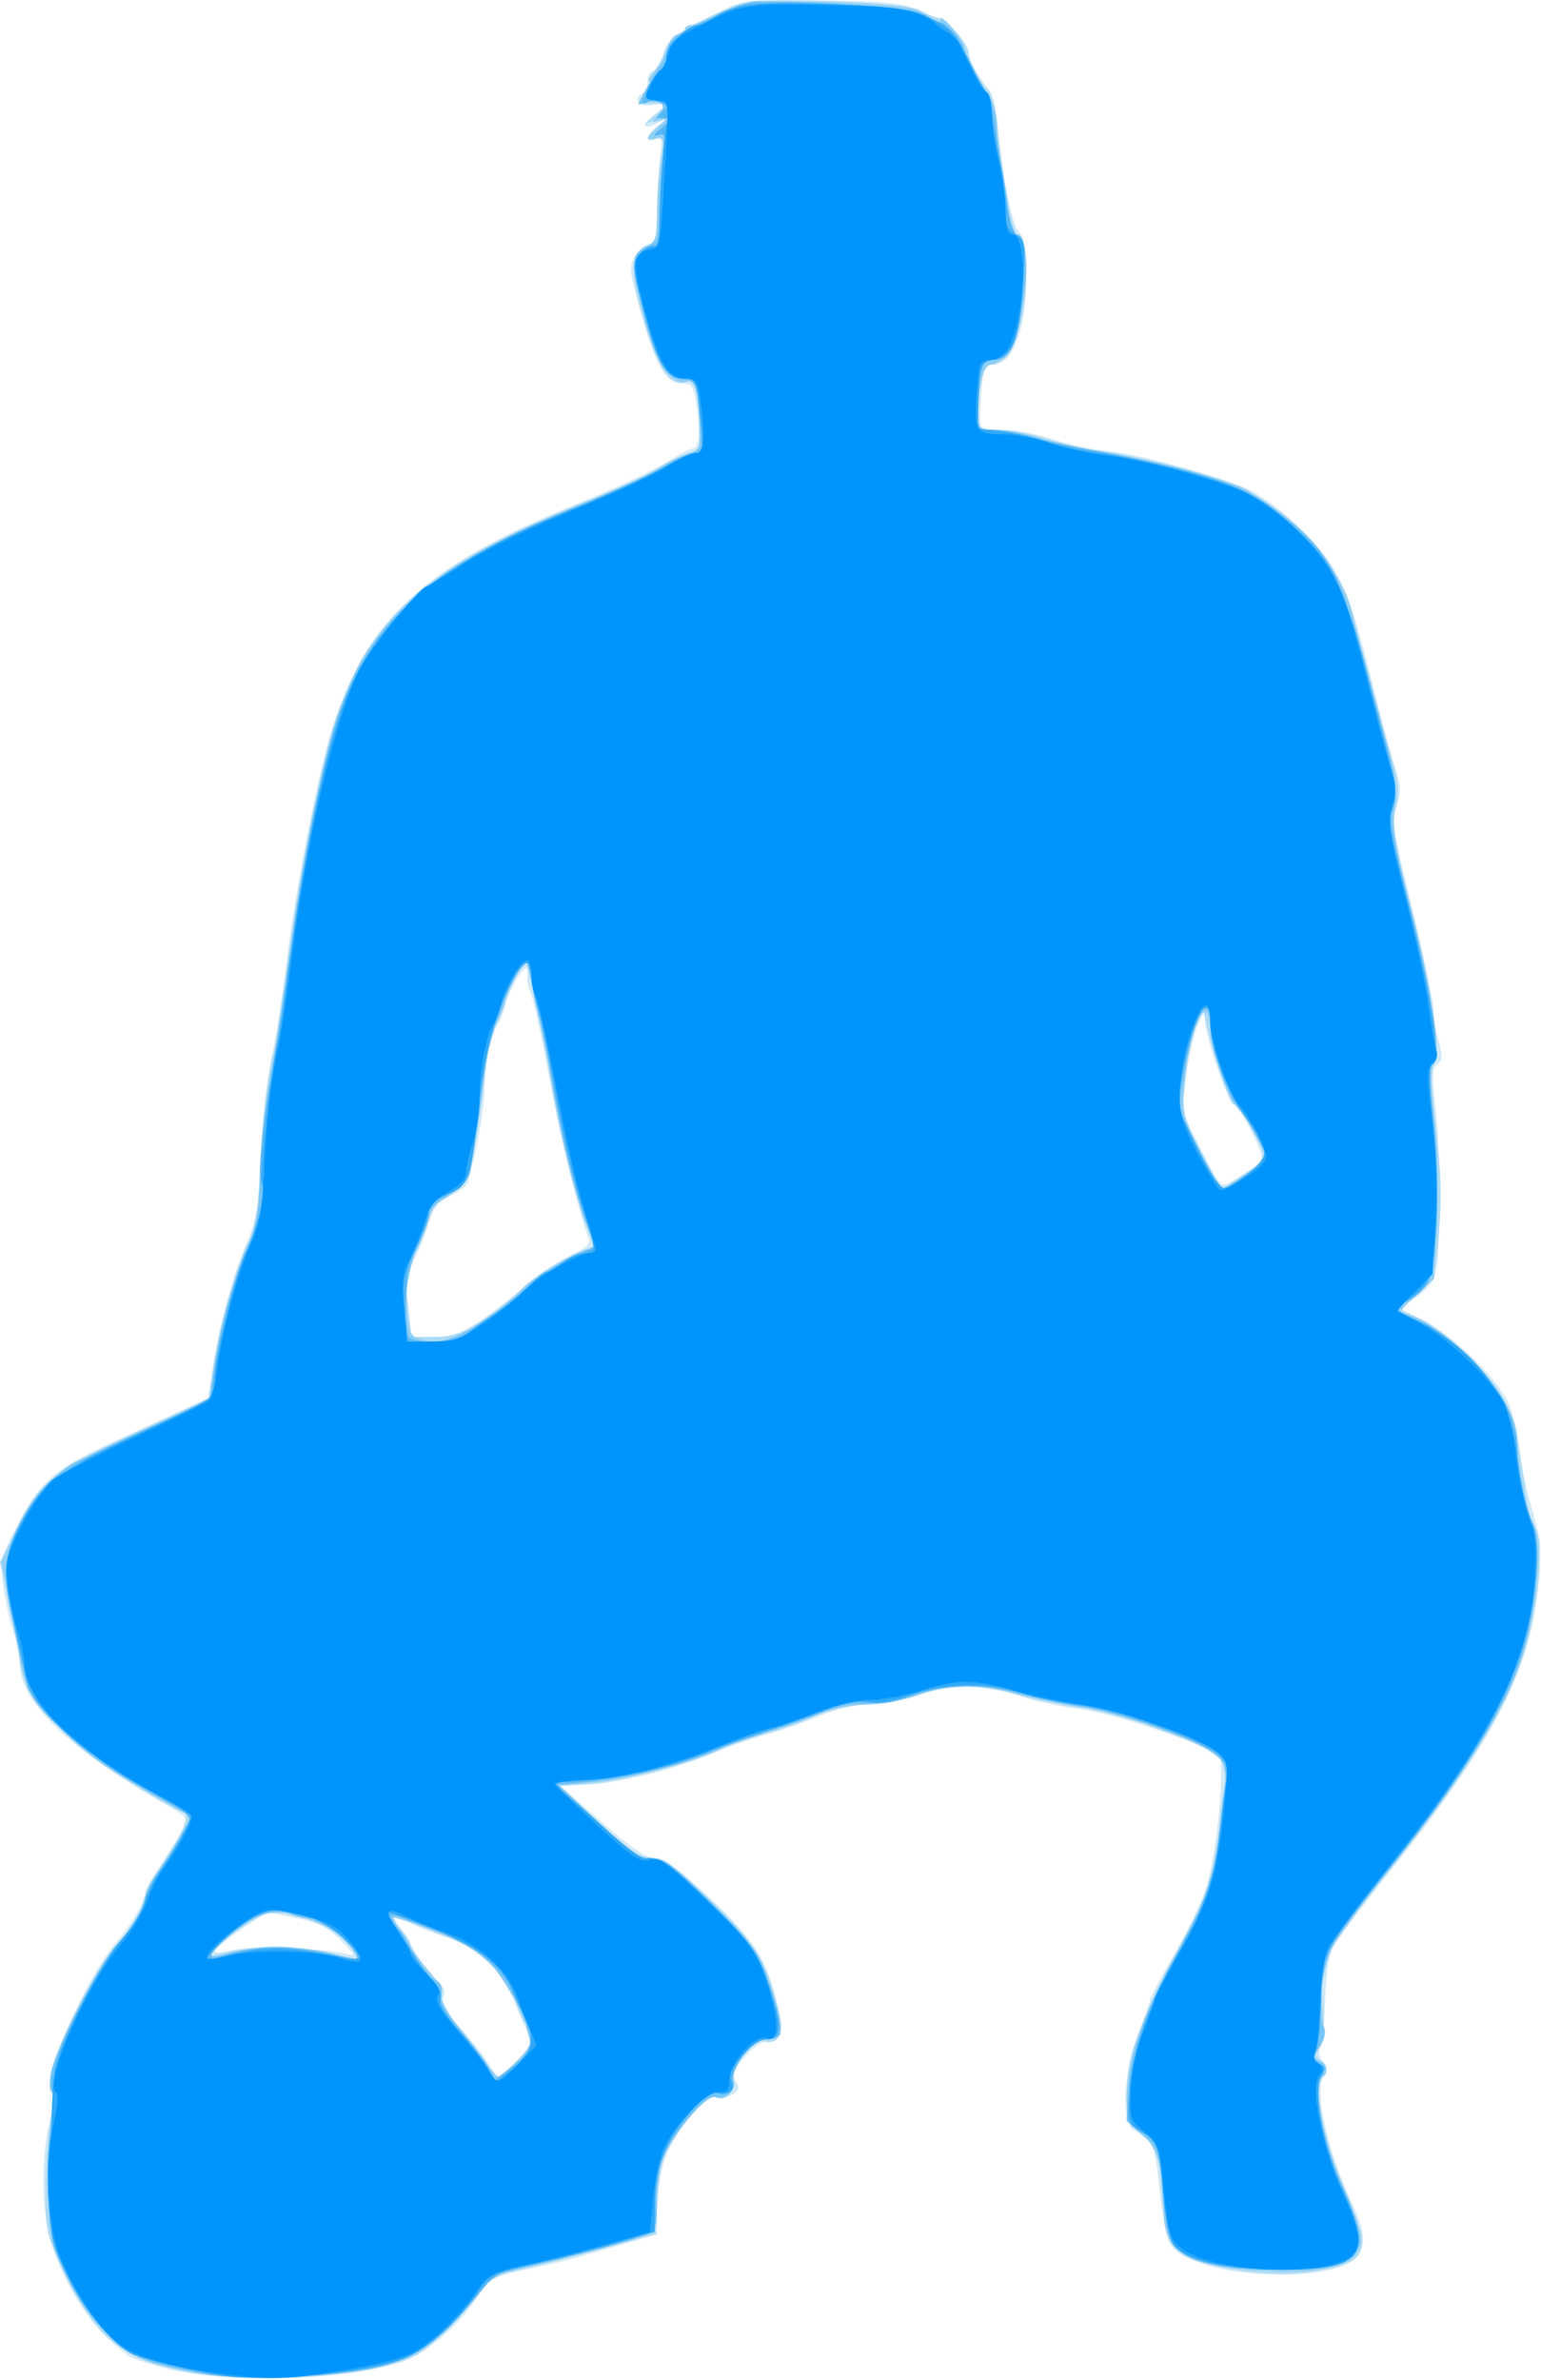 <?xml version="1.0" encoding="UTF-8" standalone="no"?>
<!-- Created with Inkscape (http://www.inkscape.org/) -->

<svg
   xmlns:dc="http://purl.org/dc/elements/1.1/"
   xmlns:cc="http://creativecommons.org/ns#"
   xmlns:rdf="http://www.w3.org/1999/02/22-rdf-syntax-ns#"
   xmlns:svg="http://www.w3.org/2000/svg"
   xmlns="http://www.w3.org/2000/svg"
   xmlns:sodipodi="http://sodipodi.sourceforge.net/DTD/sodipodi-0.dtd"
   xmlns:inkscape="http://www.inkscape.org/namespaces/inkscape"
   id="svg3406"
   version="1.1"
   inkscape:version="0.91 r13725"
   width="284.96"
   height="440"
   viewBox="0 0 284.96 440"
   sodipodi:docname="silhouette-football-26.svg">
  <title
     id="title3340">Silhouette Football 26</title>
  <defs
     id="defs3410" />
  <sodipodi:namedview
     pagecolor="#ffffff"
     bordercolor="#666666"
     borderopacity="1"
     objecttolerance="10"
     gridtolerance="10"
     guidetolerance="10"
     inkscape:pageopacity="0"
     inkscape:pageshadow="2"
     inkscape:window-width="1235"
     inkscape:window-height="756"
     id="namedview3408"
     showgrid="false"
     fit-margin-top="0"
     fit-margin-left="0"
     fit-margin-right="0"
     fit-margin-bottom="0"
     inkscape:zoom="0.8828125"
     inkscape:cx="-49.256051"
     inkscape:cy="233.90169"
     inkscape:window-x="0"
     inkscape:window-y="0"
     inkscape:window-maximized="1"
     inkscape:current-layer="svg3406" />
  <g
     id="g3416"
     transform="matrix(0.688,0,0,0.688,0.215,-0.519)">
    <path
       style="fill:#cfe9f7"
       d="m 45.93,637.533 c -5.332,-1.232 -10.676,-2.98 -11.875,-3.884 -9.684,-7.304 -17.125,-18.405 -20.822,-31.064 -2.42,-8.288 -2.527,-21.982 -0.247,-31.672 0.978,-4.157 1.218,-7.507 0.567,-7.91 -3.503,-2.165 9.17,-31.128 18.031,-41.205 2.59,-2.946 5.473,-7.522 6.408,-10.17 0.934,-2.648 4.018,-8.404 6.854,-12.79 C 47.68,494.451 50,490.411 50,489.859 50,489.307 47.328,487.348 44.062,485.507 18.866,471.297 5,458.006 5,448.068 5,445.866 4.205,441.812 3.234,439.059 2.262,436.305 1.067,430.842 0.576,426.919 -0.255,420.268 0.008,419.147 4.454,410.39 10.248,398.973 14.497,395.29 30,388.239 c 6.531,-2.97 15.033,-6.889 18.892,-8.708 l 7.017,-3.308 0.823,-6.999 c 1.14,-9.697 5.493,-26.008 9.135,-34.224 2.333,-5.263 3.165,-9.659 3.55,-18.75 0.616,-14.544 1.568,-23.146 3.737,-33.75 0.914,-4.469 2.578,-15.438 3.699,-24.375 2.458,-19.614 8.571,-50.722 12.157,-61.875 9.353,-29.085 25.167,-43.603 65.297,-59.944 10.274,-4.184 21.292,-9.283 24.484,-11.332 3.192,-2.048 6.457,-3.724 7.257,-3.724 1.591,0 1.868,-5.45 0.651,-12.812 -0.633,-3.831 -1.299,-4.688 -3.646,-4.688 -4.382,0 -7.115,-4.612 -11.003,-18.566 -3.339,-11.985 -3.43,-12.924 -1.521,-15.837 1.116,-1.703 2.86,-3.097 3.875,-3.097 1.449,0 1.846,-1.846 1.846,-8.576 0,-4.717 0.359,-11.198 0.799,-14.402 0.695,-5.068 0.532,-5.725 -1.25,-5.041 -3.007,1.154 -2.496,-1.348 0.764,-3.74 l 2.812,-2.064 -2.92,1.387 c -4.291,2.039 -4.608,0.636 -0.584,-2.582 l 3.503,-2.801 -4.062,0.567 C 171.333,29.555 169.568,27.437 172.5,25.625 c 0.688,-0.425 1.25,-1.817 1.25,-3.095 0,-1.277 0.664,-2.544 1.476,-2.814 0.812,-0.271 2.105,-2.427 2.872,-4.792 1.19,-3.666 2.856,-5.032 11.312,-9.273 9.437,-4.733 10.461,-4.969 21.19,-4.886 26.874,0.209 32.361,0.669 37.161,3.118 2.606,1.329 4.738,2.065 4.738,1.634 0,-0.43 1.688,1.024 3.75,3.232 2.062,2.208 3.75,4.806 3.75,5.774 0,2.044 2.234,6.277 5.199,9.851 1.152,1.389 2.322,5.556 2.632,9.375 1.121,13.826 3.962,28.126 5.878,29.589 2.79,2.131 2.473,20.707 -0.486,28.455 -1.754,4.593 -2.956,5.965 -5.706,6.515 -3.273,0.655 -3.52,1.162 -4.078,8.381 -0.327,4.226 -0.357,8.106 -0.067,8.622 0.29,0.516 3.023,0.938 6.073,0.938 3.05,0 8.783,1.079 12.739,2.399 3.956,1.319 10.567,2.775 14.692,3.235 10.812,1.206 34.158,7.761 40,11.231 8.454,5.022 17.681,14.02 21.726,21.188 3.695,6.546 5.491,12.172 11.401,35.697 1.468,5.844 3.542,13.365 4.609,16.713 1.576,4.947 1.664,6.938 0.469,10.625 -1.307,4.034 -0.84,7.102 4.213,27.662 3.126,12.719 5.692,24.812 5.702,26.875 0.01,2.062 0.64,5.988 1.399,8.724 1.116,4.019 1.045,5.186 -0.369,6.077 -1.431,0.902 -1.531,2.957 -0.551,11.276 1.372,11.645 1.526,37.025 0.265,43.746 -0.618,3.293 -2.076,5.369 -5.319,7.572 l -4.468,3.036 6.327,3.206 c 7.745,3.925 18.998,14.691 22.472,21.501 1.416,2.775 2.939,8.66 3.385,13.078 0.446,4.418 1.891,11.525 3.212,15.794 2.804,9.064 2.956,16.14 0.626,29.197 -3.36,18.831 -14.058,37.785 -38.694,68.551 -7.381,9.218 -14.265,18.393 -15.297,20.389 -1.166,2.255 -1.974,7.743 -2.133,14.491 -0.141,5.973 -0.72,11.589 -1.286,12.478 -0.6,0.943 -0.364,2.419 0.565,3.539 1.239,1.493 1.266,2.448 0.121,4.281 -2.167,3.47 1.114,18.985 6.571,31.07 4.706,10.423 5.15,12.683 3.204,16.318 -4.878,9.114 -46.048,6.864 -51.087,-2.792 -0.799,-1.531 -1.992,-8.12 -2.651,-14.643 -1.188,-11.764 -1.456,-12.363 -7.01,-15.71 -3.307,-1.992 -2.528,-16.382 1.422,-26.255 1.677,-4.193 3.05,-8.069 3.05,-8.614 0,-0.545 2.812,-5.864 6.25,-11.82 3.437,-5.956 7.316,-13.904 8.619,-17.661 2.959,-8.532 5.544,-33.578 3.695,-35.805 -2.494,-3.005 -26.969,-11.485 -37.187,-12.884 -5.591,-0.766 -12.548,-2.237 -15.46,-3.271 -9.293,-3.299 -19.38,-3.516 -27.676,-0.595 -4.061,1.429 -10.125,2.599 -13.475,2.599 -3.581,0 -9.038,1.226 -13.242,2.976 -3.932,1.637 -10.525,3.941 -14.65,5.121 -4.125,1.18 -10.67,3.477 -14.544,5.104 -10.253,4.308 -24.333,7.823 -33.159,8.277 -4.236,0.218 -7.611,0.444 -7.5,0.502 0.111,0.058 5.095,4.417 11.076,9.688 7.81,6.882 11.823,9.582 14.242,9.582 2.507,0 6.12,2.616 14.127,10.227 12.596,11.974 15.433,16.211 18.405,27.487 1.854,7.035 1.934,8.656 0.513,10.369 -0.927,1.117 -2.407,1.754 -3.289,1.415 -0.882,-0.338 -3.329,1.35 -5.438,3.751 -3.094,3.524 -3.587,4.828 -2.555,6.756 1.014,1.895 0.777,2.658 -1.147,3.687 -1.334,0.714 -3.238,0.986 -4.232,0.605 -2.747,-1.054 -11.857,10.312 -14.019,17.491 -1.021,3.39 -1.856,9.132 -1.856,12.76 l 0,6.595 -9.062,2.63 c -4.984,1.446 -10.75,3.111 -12.812,3.7 -2.062,0.589 -8.052,1.986 -13.309,3.105 -8.997,1.915 -9.763,2.344 -13.028,7.291 -4.088,6.194 -9.378,11.354 -15.806,15.419 -10.117,6.399 -46.811,8.748 -66.302,4.245 z m 92.783,-83.119 4.203,-4.336 -2.395,-5.311 c -1.317,-2.921 -2.442,-5.61 -2.5,-5.976 -0.982,-6.239 -10.23,-15.061 -18.323,-17.479 -2.927,-0.874 -7.547,-2.723 -10.266,-4.107 l -4.944,-2.517 2.128,2.969 c 1.17,1.633 3.2,4.937 4.509,7.344 1.31,2.406 3.825,5.722 5.589,7.369 2.298,2.145 2.897,3.548 2.114,4.947 -0.806,1.44 0.362,3.572 4.441,8.109 3.044,3.385 6.487,7.769 7.652,9.74 1.165,1.972 2.449,3.585 2.853,3.585 0.404,0 2.626,-1.951 4.938,-4.336 z M 78.125,524.144 c 6.188,0.381 12.656,1.081 14.375,1.555 2.923,0.806 2.843,0.575 -1.25,-3.587 -3.44,-3.498 -6.034,-4.785 -12.14,-6.021 l -7.765,-1.572 -6.922,4.768 C 60.615,521.909 57.5,524.503 57.5,525.051 c 0,0.548 2.109,0.413 4.688,-0.302 2.632,-0.729 9.62,-0.995 15.938,-0.605 z m 50.799,-168.637 c 3.672,-2.471 8.946,-6.585 11.721,-9.143 2.775,-2.558 7.963,-6.021 11.529,-7.695 4.579,-2.15 6.282,-3.595 5.798,-4.919 -3.123,-8.542 -7.517,-26.342 -10.504,-42.548 -1.969,-10.683 -4.167,-20.968 -4.884,-22.856 -0.718,-1.888 -1.245,-3.835 -1.171,-4.327 0.073,-0.492 0.065,-1.738 -0.019,-2.769 -0.198,-2.437 -4.83,5.139 -5.913,9.672 -0.454,1.899 -1.255,4.015 -1.78,4.703 -1.767,2.311 -3.791,11.805 -3.795,17.802 -0.004,4.837 -2.009,16.236 -4.401,25.012 -0.234,0.86 -2.345,2.479 -4.69,3.598 -3.235,1.543 -4.635,3.276 -5.803,7.186 -0.847,2.834 -2.64,7.316 -3.987,9.96 -2.024,3.977 -2.299,6.191 -1.59,12.812 l 0.857,8.005 5.979,0 c 4.791,0 7.305,-0.892 12.654,-4.492 z M 335.938,314.89 c 1.547,-0.958 2.812,-2.515 2.812,-3.459 0,-2.188 -6.353,-13.931 -7.537,-13.931 -1.305,0 -7.446,-17.918 -7.565,-22.072 l -0.102,-3.553 -1.928,4.375 c -1.06,2.406 -2.477,8.606 -3.148,13.778 l -1.221,9.403 5.278,10.328 c 5.049,9.88 5.394,10.253 7.938,8.601 1.463,-0.95 3.925,-2.511 5.472,-3.469 z"
       id="path3430"
       inkscape:connector-curvature="0" />
    <path
       style="fill:#abdaf6"
       d="m 46.994,637.392 c -16.269,-3.996 -21.818,-8.909 -30.428,-26.942 -4.537,-9.503 -4.687,-10.254 -4.579,-22.949 0.062,-7.219 0.748,-15.338 1.525,-18.042 0.972,-3.383 1.012,-5.4 0.126,-6.467 -0.886,-1.067 -0.837,-3.219 0.156,-6.906 2.144,-7.962 11.908,-26.717 16.684,-32.045 C 34.98,519.017 38.75,512.447 38.75,509.625 c 0,-0.962 1.707,-4.106 3.794,-6.987 5.431,-7.497 8.431,-14.173 6.64,-14.778 C 43.549,485.956 24.239,472.965 17.109,466.281 7.961,457.706 6.458,455.233 4.932,446.25 4.407,443.156 3.012,436.078 1.832,430.52 l -2.145,-10.105 4.219,-8.597 C 10.112,399.171 14.206,395.847 36.25,385.56 l 19.375,-9.042 1.004,-6.072 c 2.18,-13.182 6.383,-28.874 9.297,-34.704 2.484,-4.971 3.16,-8.523 3.568,-18.75 0.489,-12.247 2.658,-31.667 3.731,-33.404 0.291,-0.471 1.976,-11.456 3.744,-24.41 3.532,-25.878 9.097,-53.75 13.11,-65.663 9.28,-27.548 25.283,-41.421 66.796,-57.906 8.25,-3.276 16.623,-7.096 18.606,-8.488 1.983,-1.392 5.616,-3.223 8.072,-4.067 4.366,-1.501 4.459,-1.671 4.163,-7.607 -0.471,-9.451 -1.413,-12.889 -3.328,-12.154 -4.745,1.821 -8.21,-3.677 -12.721,-20.187 -2.714,-9.931 -2.212,-14.424 1.81,-16.214 2.439,-1.086 2.781,-2.21 2.846,-9.375 0.041,-4.478 0.521,-10.857 1.067,-14.176 0.906,-5.509 0.79,-5.982 -1.325,-5.43 -3.069,0.803 -2.923,-0.105 0.496,-3.088 l 2.812,-2.454 -3.125,0.769 -3.125,0.769 3.125,-2.551 c 3.181,-2.596 2.455,-3.226 -3.032,-2.634 -2.306,0.249 -2.318,0.124 -0.284,-2.981 1.168,-1.782 1.742,-3.241 1.276,-3.241 -0.466,0 0.01,-0.984 1.058,-2.188 1.048,-1.203 2.433,-3.83 3.077,-5.838 1.106,-3.447 4.911,-5.945 18.613,-12.219 5.43,-2.487 45.632,-1.237 50.542,1.571 1.719,0.983 3.753,1.798 4.521,1.812 1.725,0.03 7.979,7.314 7.979,9.292 0,2.019 3.822,9.267 5.433,10.304 0.734,0.472 1.703,4.129 2.153,8.125 2.062,18.316 4.307,30.391 5.651,30.391 2.25,0 3.012,9.746 1.541,19.718 -1.416,9.6 -4.559,15.282 -8.455,15.282 -2.349,0 -3.781,5.049 -3.809,13.438 -0.013,3.983 0.096,4.062 5.606,4.062 3.091,0 8.857,1.075 12.812,2.389 3.956,1.314 10.286,2.755 14.067,3.202 10.663,1.261 32.491,6.972 38.961,10.193 9.831,4.895 20.105,14.361 24.392,22.475 2.141,4.051 5.977,15.241 8.524,24.866 2.548,9.625 5.672,21.108 6.942,25.518 1.866,6.476 2.057,9 0.991,13.125 -1.155,4.47 -0.679,7.6 3.819,25.107 5.821,22.66 8.572,41.097 6.504,43.589 -0.928,1.118 -0.769,6.273 0.538,17.441 1.368,11.687 1.563,19.039 0.742,27.97 -1.085,11.807 -1.231,12.223 -5.738,16.353 -2.544,2.331 -4.439,4.374 -4.212,4.539 0.227,0.165 2.351,1.074 4.72,2.02 6.641,2.65 20.39,16.327 23.433,23.31 1.445,3.315 3.266,10.527 4.048,16.027 0.782,5.5 1.554,10.844 1.715,11.875 0.161,1.031 1.059,3.239 1.994,4.907 1.26,2.247 1.484,5.644 0.866,13.125 -2.034,24.607 -11.305,42.908 -39.935,78.834 -8.214,10.308 -15.758,20.711 -16.764,23.119 -1.269,3.037 -1.651,7.158 -1.246,13.462 0.393,6.116 0.074,9.781 -0.974,11.214 -1.276,1.745 -1.192,2.396 0.465,3.608 1.726,1.262 1.785,1.922 0.399,4.511 -2.339,4.37 0.083,16.27 6.27,30.816 7.173,16.863 6.131,19.086 -10.028,21.377 -10.453,1.483 -28.881,-1.137 -33.926,-4.823 -3.853,-2.815 -4.726,-5.589 -5.722,-18.184 -0.732,-9.265 -1.058,-10.15 -5.031,-13.668 -3.967,-3.512 -4.244,-4.262 -4.193,-11.343 0.03,-4.17 0.815,-9.551 1.744,-11.957 0.929,-2.406 2.826,-7.332 4.215,-10.945 1.39,-3.614 5.02,-10.926 8.068,-16.25 7.2,-12.578 9.473,-19.602 10.959,-33.868 0.669,-6.428 1.489,-12.128 1.822,-12.666 1.411,-2.283 -4.75,-7.321 -12.117,-9.909 -4.329,-1.52 -8.995,-3.253 -10.37,-3.851 -4.42,-1.922 -11.074,-3.523 -18.125,-4.361 -3.781,-0.449 -10.801,-1.904 -15.6,-3.234 -11.09,-3.072 -17.657,-3.051 -26.576,0.083 -3.912,1.375 -10.017,2.5 -13.566,2.5 -5.725,0 -10.11,1.171 -18.633,4.979 -1.375,0.614 -5.868,2.05 -9.983,3.19 -4.116,1.14 -9.174,2.947 -11.239,4.015 -6.206,3.209 -28.668,8.997 -36.131,9.309 l -6.976,0.292 10.29,9.671 c 8.207,7.714 11.082,9.684 14.205,9.733 3.094,0.048 6.143,2.092 14.541,9.749 11.629,10.602 15.792,16.873 19.08,28.739 2.325,8.389 1.393,11.857 -2.895,10.774 -2.887,-0.73 -9.43,7.528 -8.439,10.651 0.836,2.633 -2.253,5.806 -4.375,4.495 -1.857,-1.148 -8.118,4.908 -12.156,11.758 -2.502,4.245 -3.357,7.672 -3.793,15.213 l -0.564,9.734 -13.908,3.802 c -7.649,2.091 -17.535,4.617 -21.968,5.614 -6.276,1.411 -8.623,2.598 -10.604,5.36 -5.141,7.169 -13.901,15.724 -18.507,18.074 -11.557,5.896 -46.422,7.799 -63.96,3.491 z m 91.384,-82.637 c 4.491,-4.353 5.023,-6.632 2.434,-10.414 -0.929,-1.356 -2.073,-4.046 -2.542,-5.977 -1.326,-5.453 -10.167,-14.191 -16.805,-16.61 -3.211,-1.17 -8.229,-3.137 -11.151,-4.37 -5.72,-2.415 -6.821,-1.636 -2.812,1.991 1.375,1.244 2.5,3.017 2.5,3.94 0,0.923 2.009,3.901 4.464,6.619 2.543,2.815 4.294,5.946 4.069,7.277 -0.224,1.325 1.817,5.002 4.718,8.5 2.812,3.39 6.109,7.711 7.325,9.602 1.217,1.891 2.542,3.438 2.946,3.438 0.404,0 2.589,-1.798 4.856,-3.995 z M 93.941,524.018 c -3.744,-5.258 -16.404,-10.668 -21.801,-9.316 -3.337,0.836 -12.211,6.738 -14.711,9.785 -1.655,2.017 -1.546,2.119 1.322,1.249 6.432,-1.953 23.026,-2.138 29.375,-0.327 8.673,2.473 8.582,2.495 5.816,-1.39 z M 129.038,355.755 c 3.623,-2.335 8.251,-6.004 10.285,-8.153 4.066,-4.296 15.768,-11.352 18.827,-11.352 1.522,0 1.663,-0.514 0.658,-2.392 -2.681,-5.009 -7.417,-22.563 -9.979,-36.983 -1.466,-8.25 -3.524,-18.938 -4.574,-23.75 -1.05,-4.812 -2.204,-10.156 -2.565,-11.875 l -0.655,-3.125 -1.981,3.75 c -2.214,4.191 -6.135,14.18 -7.935,20.216 -0.651,2.181 -1.734,8.931 -2.408,15 -2.085,18.785 -2.471,20.196 -6.444,23.539 -2.04,1.716 -4.19,3.121 -4.778,3.121 -0.588,0 -1.415,1.266 -1.838,2.812 -0.422,1.547 -2.22,5.982 -3.995,9.856 -2.861,6.244 -3.127,7.982 -2.342,15.312 l 0.886,8.269 6.126,0 c 4.84,0 7.51,-0.892 12.713,-4.245 z m 204.645,-38.984 c 2.684,-1.776 5.155,-3.947 5.492,-4.826 0.689,-1.795 -6.136,-14.445 -7.794,-14.445 -1.011,0 -5.1,-11.788 -7.356,-21.208 l -1.038,-4.333 -1.971,4.958 c -1.084,2.727 -2.368,8.952 -2.852,13.833 -0.86,8.667 -0.76,9.114 4.241,19.062 2.817,5.603 5.409,10.187 5.76,10.187 0.351,0 2.834,-1.453 5.517,-3.229 z"
       id="path3428"
       inkscape:connector-curvature="0" />
    <path
       style="fill:#8fcef5"
       d="m 51.7,638.243 c -14.15,-2.708 -17.29,-4.178 -23.932,-11.201 -6.324,-6.686 -10.309,-13.299 -13.549,-22.483 -2.174,-6.162 -2.45,-27.203 -0.454,-34.615 0.962,-3.572 1.008,-5.671 0.144,-6.535 -0.7,-0.7 -0.966,-3.019 -0.591,-5.153 1.196,-6.795 12.599,-28.911 18.429,-35.741 3.094,-3.625 6.006,-8.346 6.47,-10.49 0.464,-2.144 1.834,-5.305 3.043,-7.024 1.21,-1.719 3.929,-6.064 6.043,-9.655 l 3.843,-6.53 -8.386,-4.63 C 30.027,477.155 23.773,472.774 16.466,465.763 8.502,458.123 6.082,453.941 4.809,445.625 4.283,442.188 3.013,435.156 1.986,430 L 0.118,420.625 4.267,411.785 C 10.287,398.956 14.323,395.699 36.679,385.625 L 56.098,376.875 56.915,370 c 1.13,-9.502 6.597,-29.592 9.693,-35.625 1.877,-3.657 2.654,-7.853 2.893,-15.625 0.407,-13.239 1.331,-21.746 3.668,-33.75 1.004,-5.156 2.993,-18.094 4.421,-28.75 5.041,-37.619 13.002,-68.841 20.406,-80.03 10.621,-16.05 26.601,-27.193 56.694,-39.534 10.573,-4.336 20.897,-9.075 22.943,-10.532 2.046,-1.457 5.243,-3.061 7.106,-3.565 3.259,-0.882 3.371,-1.192 2.99,-8.316 -0.515,-9.607 -1.194,-11.805 -3.391,-10.962 -3.859,1.481 -8.722,-5.969 -11.687,-17.907 -3.284,-13.219 -3.132,-16.795 0.786,-18.514 2.451,-1.075 2.824,-2.2 2.904,-8.75 0.05,-4.134 0.517,-10.51 1.037,-14.169 0.864,-6.072 0.747,-6.6 -1.341,-6.055 -3.037,0.794 -2.885,-0.112 0.525,-3.135 2.478,-2.196 2.523,-2.399 0.383,-1.709 -2.321,0.748 -2.332,0.676 -0.259,-1.616 1.914,-2.115 1.943,-2.487 0.242,-3.14 -1.061,-0.407 -2.912,-0.363 -4.113,0.098 -2.066,0.793 -2.064,0.655 0.029,-2.539 1.217,-1.858 1.821,-3.377 1.341,-3.377 -0.479,0 0.278,-1.266 1.682,-2.812 1.405,-1.547 2.92,-4.359 3.367,-6.25 0.447,-1.891 1.646,-3.438 2.664,-3.438 1.018,0 1.851,-0.562 1.851,-1.25 0,-0.688 0.703,-1.252 1.562,-1.255 0.859,-0.003 4.375,-1.433 7.812,-3.178 6.82,-3.462 11.767,-3.789 38.675,-2.56 11.253,0.514 14.297,1.085 17.188,3.221 2.338,1.728 3.514,2.062 3.518,0.997 0.007,-1.857 6.132,5.255 6.199,7.198 0.057,1.647 3.795,9.003 6.628,13.042 1.192,1.7 2.181,5.356 2.198,8.125 0.017,2.769 0.523,7.284 1.125,10.034 0.602,2.75 1.473,8.234 1.934,12.188 0.54,4.627 1.417,7.188 2.462,7.188 4.643,0 1.897,28.722 -3.137,32.812 -1.481,1.203 -3.4,2.188 -4.265,2.188 -1.628,0 -3.112,6.358 -3.136,13.438 -0.013,3.914 0.171,4.062 5.026,4.062 2.772,0 8.256,1.068 12.188,2.372 3.931,1.305 10.242,2.751 14.023,3.214 9.716,1.19 35.425,7.676 40.291,10.165 2.246,1.149 7.599,4.873 11.895,8.275 7.929,6.279 15.369,17.203 17.263,25.348 0.48,2.062 3.378,13.031 6.441,24.375 4.646,17.209 5.443,21.766 4.811,27.514 -0.616,5.597 0.168,10.518 4.183,26.253 5.902,23.133 8.52,40.512 6.475,42.977 -1.014,1.222 -1.004,5.147 0.04,14.65 0.79,7.2 1.105,19.662 0.707,27.981 l -0.718,15 -5.23,4.688 c -3.784,3.392 -4.611,4.688 -2.991,4.688 3.432,0 13.448,6.92 19.719,13.624 6.867,7.341 10.864,14.873 10.864,20.472 0,6.164 2.372,18.451 4.426,22.932 2.489,5.429 0.594,24.569 -3.639,36.741 -4.491,12.915 -16.543,32.177 -33.082,52.874 -18.164,22.731 -19.92,25.779 -20.299,35.232 -0.165,4.125 0.131,8.489 0.659,9.697 0.596,1.365 0.181,3.385 -1.096,5.335 -1.829,2.791 -1.844,3.219 -0.137,3.874 2.247,0.862 2.561,3.796 0.48,4.49 -2.218,0.739 0.545,16.578 4.55,26.085 6.983,16.577 7.181,17.384 5.062,20.619 -2.848,4.347 -10.547,5.929 -25.049,5.148 -20.944,-1.128 -26.832,-4.682 -26.929,-16.256 -0.096,-11.389 -1.824,-17.297 -6.084,-20.799 -3.423,-2.814 -3.883,-3.949 -3.873,-9.557 0.017,-9.542 5.511,-25.458 13.1,-37.951 7.132,-11.741 10.601,-21.902 11.967,-35.06 0.678,-6.531 1.511,-12.756 1.851,-13.834 0.34,-1.077 -0.653,-3.152 -2.207,-4.61 -4.236,-3.977 -24.167,-11.116 -37.389,-13.393 -6.427,-1.107 -14.459,-2.833 -17.849,-3.838 -8.509,-2.52 -17.738,-2.284 -26.336,0.674 -3.997,1.375 -9.97,2.5 -13.274,2.5 -3.304,0 -8.982,1.189 -12.617,2.642 -3.635,1.453 -9.984,3.624 -14.109,4.824 -4.125,1.2 -10.082,3.359 -13.238,4.798 -8.709,3.971 -23.211,7.695 -33.387,8.574 l -9.125,0.788 10.375,9.75 c 8.383,7.878 11.143,9.762 14.375,9.811 3.325,0.051 5.992,2.012 15.806,11.624 12.589,12.33 14.314,14.914 17.615,26.397 2.44,8.484 1.962,10.791 -2.233,10.791 -3.881,0 -10.058,7.72 -8.956,11.193 0.801,2.523 -2.443,5.185 -5.133,4.213 -2.32,-0.839 -12.383,11.449 -14.152,17.28 -0.908,2.992 -1.563,8.352 -1.457,11.911 0.106,3.559 -0.384,6.828 -1.089,7.263 -2.047,1.265 -21.002,6.576 -32.324,9.056 l -10.385,2.275 -6.515,8.074 c -12.094,14.988 -20.415,18.237 -49.551,19.343 -10.386,0.394 -18.618,0.021 -24.55,-1.115 z m 86.678,-83.488 c 2.267,-2.197 4.122,-4.676 4.122,-5.508 0,-3.66 -7.601,-17.748 -11.662,-21.616 -2.781,-2.648 -8.498,-5.764 -15.201,-8.286 -5.909,-2.223 -10.566,-3.688 -10.348,-3.256 2.334,4.626 6.09,10.183 9.535,14.108 2.687,3.061 3.918,5.519 3.418,6.823 -0.512,1.335 1.094,4.248 4.658,8.447 2.992,3.524 6.441,7.955 7.664,9.846 1.223,1.891 2.554,3.438 2.958,3.438 0.404,0 2.589,-1.798 4.856,-3.995 z M 73.595,523.781 c 6.304,0.027 13.935,1.241 20.655,3.285 4.068,1.237 -2.596,-6.957 -7.213,-8.869 -13.221,-5.474 -17.506,-4.826 -27.349,4.14 -4.807,4.379 -4.289,5.353 1.72,3.233 2.836,-1.001 8.321,-1.806 12.188,-1.789 z M 129.712,355.435 c 4.575,-3.198 9.184,-6.851 10.241,-8.118 2.371,-2.842 15.973,-11.067 18.303,-11.067 1.436,0 1.435,-0.637 -0.008,-4.062 -4.036,-9.58 -8.986,-30.08 -11.395,-47.188 -0.436,-3.094 -1.562,-8.719 -2.503,-12.5 -0.941,-3.781 -2.058,-8.515 -2.481,-10.519 l -0.77,-3.644 -2.397,3.941 c -1.318,2.168 -2.757,5.495 -3.198,7.394 -0.441,1.899 -1.621,4.764 -2.623,6.367 -1.002,1.603 -2.37,8.072 -3.041,14.375 -0.67,6.303 -1.753,13.86 -2.405,16.791 -0.652,2.932 -1.186,6.36 -1.186,7.619 0,2.466 -3.344,5.995 -7.772,8.202 -1.521,0.758 -3.105,3.047 -3.536,5.111 -0.43,2.056 -2.051,6.209 -3.603,9.229 -2.283,4.444 -2.74,7.068 -2.393,13.75 0.468,9.005 1.205,9.894 8.314,10.045 2.984,0.063 6.449,-1.53 12.453,-5.727 z m 204.75,-39.245 c 3.046,-2.096 5.538,-4.087 5.538,-4.425 0,-1.497 -5.31,-10.825 -7.288,-12.803 C 330.054,296.304 325,282.837 325,278.411 c 0,-12.644 -5.509,-2.675 -6.816,12.334 -0.843,9.679 -0.768,10.056 3.698,18.59 5.476,10.465 5.596,10.664 6.404,10.664 0.351,0 3.13,-1.715 6.176,-3.81 z"
       id="path3426"
       inkscape:connector-curvature="0" />
    <path
       style="fill:#73c4f7"
       d="m 56.25,638.832 c -3.781,-0.556 -10.201,-1.897 -14.265,-2.981 -9.688,-2.582 -17.873,-10.441 -24.244,-23.277 -4.33,-8.726 -4.642,-10.146 -5.043,-22.948 -0.237,-7.578 0.202,-16.143 0.987,-19.261 0.872,-3.463 0.972,-6.165 0.261,-7.052 -0.634,-0.791 -0.864,-3.333 -0.511,-5.65 0.842,-5.52 13.261,-29.738 17.71,-34.538 5.023,-5.418 7.605,-9.593 7.605,-12.298 0,-1.302 1.896,-4.974 4.213,-8.159 2.317,-3.186 5.131,-7.596 6.254,-9.8 l 2.04,-4.008 -5.941,-3.381 C 29.43,476.436 24.271,472.943 17.367,466.551 8.511,458.352 7.516,456.706 5.466,446.875 c -0.86,-4.125 -2.147,-9.75 -2.86,-12.5 -0.713,-2.75 -1.31,-7.691 -1.326,-10.979 -0.053,-10.575 9.819,-25.754 19.687,-30.271 4.485,-2.053 34.322,-15.963 34.98,-16.308 0.177,-0.093 0.812,-4.07 1.41,-8.837 1.253,-9.982 4.039,-20.147 8.695,-31.729 2.562,-6.373 3.344,-10.686 3.626,-20 0.198,-6.531 1.48,-18.344 2.848,-26.25 1.369,-7.906 3.862,-24.229 5.54,-36.272 3.101,-22.256 9.082,-51.533 12.38,-60.603 3.955,-10.878 7.295,-16.851 13.991,-25.019 9.06,-11.053 24.759,-20.891 49.314,-30.902 9.969,-4.064 20.712,-8.978 23.873,-10.919 3.161,-1.941 6.818,-3.74 8.125,-3.997 2.074,-0.409 2.327,-1.42 1.981,-7.941 -0.529,-9.973 -1.005,-11.279 -4.195,-11.52 -4.704,-0.354 -7.446,-4.665 -10.537,-16.566 -3.917,-15.079 -3.867,-17.252 0.441,-19.134 3.283,-1.435 3.446,-1.924 3.625,-10.877 0.103,-5.156 0.511,-11.743 0.907,-14.636 0.627,-4.587 0.443,-5.173 -1.437,-4.571 -1.371,0.439 -1.019,-0.252 0.968,-1.898 2.726,-2.258 2.826,-2.592 0.784,-2.616 -1.85,-0.022 -2.04,-0.39 -0.906,-1.757 1.739,-2.096 -1.161,-3.66 -4.447,-2.399 -1.822,0.699 -1.787,0.285 0.299,-3.477 1.302,-2.349 3.001,-5.114 3.776,-6.146 0.775,-1.031 1.746,-3.281 2.159,-5 0.58,-2.414 2.965,-4.162 10.48,-7.682 C 194.997,3.562 200.5,1.35 201.875,1.153 c 1.375,-0.198 11.5,0.087 22.5,0.633 14.358,0.712 21.058,1.555 23.75,2.988 2.062,1.098 4.031,2.029 4.375,2.07 1.675,0.196 6.256,5.19 6.304,6.872 0.03,1.05 1.43,4.16 3.112,6.91 4.417,7.224 5.58,10.283 5.615,14.769 0.017,2.19 0.523,6.231 1.125,8.981 0.602,2.75 1.473,8.234 1.934,12.188 0.54,4.627 1.417,7.188 2.462,7.188 2.413,0 3.096,9.672 1.383,19.57 -2.104,12.158 -3.707,14.647 -9.074,14.088 -1.608,-0.167 -2.684,4.353 -2.773,11.655 l -0.088,7.188 4.103,0 c 2.256,0 7.178,0.875 10.938,1.944 3.759,1.069 12.46,2.972 19.335,4.228 26.992,4.93 36.99,8.508 48.281,17.276 11.484,8.918 15.385,16.235 21.82,40.927 1.792,6.875 4.33,16.244 5.641,20.819 2.492,8.701 2.852,13.786 1.261,17.848 -0.593,1.514 1.073,10.385 4.461,23.75 6.182,24.389 8.847,41.857 6.597,43.248 -1.077,0.665 -1.047,4.398 0.121,14.969 0.961,8.707 1.24,19.601 0.729,28.54 -0.707,12.381 -1.21,14.867 -3.503,17.308 -1.473,1.568 -3.714,3.179 -4.98,3.581 -3.569,1.133 -2.776,2.239 3.44,4.795 7.753,3.189 19.621,14.438 23.549,22.32 1.969,3.952 3.208,8.542 3.208,11.889 0,6.089 1.914,15.254 4.371,20.933 2.482,5.736 0.402,25.085 -4.046,37.637 -4.625,13.049 -16.056,31.234 -32.921,52.371 -7.381,9.251 -14.723,18.927 -16.314,21.502 -3.219,5.208 -5.343,19.573 -3.426,23.165 0.803,1.505 0.549,3.109 -0.827,5.208 -1.826,2.787 -1.819,3.128 0.092,4.197 1.753,0.981 1.831,1.563 0.493,3.706 -2.375,3.803 0.454,18.611 5.743,30.058 8.56,18.526 5.785,22.169 -16.86,22.136 -14.996,-0.022 -22.867,-1.556 -27.587,-5.378 -2.352,-1.904 -2.934,-4.112 -3.871,-14.671 -1.075,-12.115 -1.214,-12.525 -5.49,-16.192 l -4.387,-3.763 0.597,-9.03 c 0.601,-9.092 3.089,-16.92 9.042,-28.444 1.775,-3.438 5.38,-10.414 8.011,-15.504 4.93,-9.539 6.307,-14.818 8.342,-31.996 1.612,-13.603 1.242,-14.017 -18.991,-21.247 -6.247,-2.232 -14.449,-4.451 -18.227,-4.93 -3.778,-0.479 -10.953,-1.957 -15.945,-3.284 -11.503,-3.058 -20.526,-3.06 -29.4,-0.007 -3.846,1.323 -9.981,2.373 -13.633,2.333 -4.322,-0.047 -8.733,0.887 -12.633,2.677 -3.296,1.512 -8.986,3.529 -12.646,4.483 -3.66,0.953 -9.682,3.105 -13.383,4.782 -9.3,4.213 -24.338,8.138 -34.966,9.126 l -8.916,0.829 10.954,10.087 c 8.957,8.248 11.588,10.02 14.428,9.722 2.932,-0.307 5.424,1.577 15.975,12.076 12.336,12.275 12.545,12.583 15.786,23.208 1.806,5.922 2.936,11.331 2.511,12.02 -0.426,0.689 -2.08,1.252 -3.677,1.252 -3.77,0 -9.923,7.788 -8.843,11.193 0.801,2.523 -2.443,5.185 -5.133,4.213 -2.305,-0.833 -12.374,11.428 -14.19,17.28 -0.928,2.992 -1.588,8.403 -1.466,12.026 0.267,7.902 1.546,7.196 -25.298,13.971 l -18.605,4.696 -6.443,7.999 c -7.781,9.661 -16.784,15.36 -27.333,17.305 C 88.116,639.325 64.86,640.098 56.25,638.832 Z M 142.013,548.75 c -2.378,-12.89 -11.784,-24.749 -22.374,-28.21 -3.583,-1.171 -8.113,-2.938 -10.068,-3.927 -4.231,-2.141 -5.733,-1.244 -3.043,1.816 1.062,1.207 3.122,4.567 4.58,7.466 1.457,2.899 3.826,5.9 5.263,6.67 1.816,0.972 2.406,2.192 1.934,3.997 -0.495,1.891 1.344,5.113 6.757,11.842 4.09,5.084 7.437,9.805 7.437,10.491 0,0.686 2.27,-0.613 5.045,-2.887 4.01,-3.285 4.926,-4.774 4.468,-7.258 z m -63.882,-24.503 c 4.816,0.368 10.61,1.315 12.876,2.105 6.059,2.112 6.229,0.59 0.568,-5.072 -3.375,-3.375 -6.135,-5.031 -8.385,-5.031 -1.845,0 -4.47,-0.597 -5.833,-1.327 -3.476,-1.86 -9.522,0.356 -15.925,5.836 -2.85,2.44 -5.182,4.872 -5.182,5.405 0,0.533 2.953,0.17 6.562,-0.808 4.248,-1.151 9.65,-1.542 15.318,-1.109 z m 51,-168.203 c 4.259,-2.863 9.465,-6.941 11.569,-9.062 2.104,-2.121 7.166,-5.545 11.25,-7.607 L 159.375,335.625 155.919,325 c -1.901,-5.844 -4.866,-18.219 -6.589,-27.5 -1.723,-9.281 -3.965,-20.101 -4.981,-24.044 -1.016,-3.943 -1.848,-8.49 -1.848,-10.104 0,-1.615 -0.374,-3.309 -0.83,-3.766 -0.997,-0.997 -6.572,7.748 -6.638,10.414 -0.026,1.031 -0.928,3.562 -2.005,5.625 -1.077,2.062 -2.516,8.25 -3.198,13.75 -0.682,5.5 -1.935,14.216 -2.785,19.369 -1.48,8.978 -1.764,9.517 -6.794,12.895 -2.887,1.939 -5.255,4.473 -5.262,5.631 -0.007,1.158 -1.413,5.114 -3.125,8.792 -3.51,7.539 -4.504,23.169 -1.55,24.361 5.174,2.088 11.331,0.656 18.819,-4.378 z M 334.812,316.242 C 337.666,314.175 340,312.188 340,311.826 c 0,-1.7 -6.411,-13.051 -7.875,-13.943 C 329.995,296.585 325,281.629 325,276.548 c 0,-2.145 -0.508,-4.214 -1.128,-4.598 -1.532,-0.947 -3.773,5.519 -5.819,16.789 -1.664,9.169 -1.632,9.508 1.514,16.25 4.107,8.8 7.871,15.011 9.097,15.011 0.528,0 3.295,-1.691 6.148,-3.758 z"
       id="path3424"
       inkscape:connector-curvature="0" />
    <path
       style="fill:#54b6f5"
       d="m 59.375,639.144 c -7.507,-0.963 -21.032,-4.29 -24.29,-5.975 -5.514,-2.851 -13.255,-12.226 -17.676,-21.405 -3.65,-7.578 -4.225,-10.161 -4.689,-21.029 -0.302,-7.081 0.106,-15.224 0.952,-19.002 0.99,-4.422 1.074,-7.37 0.255,-8.9 -2.455,-4.588 9.799,-31.345 19.039,-41.573 2.401,-2.658 4.909,-6.797 5.571,-9.198 0.663,-2.401 2.871,-6.8 4.907,-9.776 2.036,-2.976 4.631,-7.223 5.766,-9.437 2.367,-4.617 4.129,-2.927 -14.148,-13.573 -11.686,-6.807 -27.046,-20.838 -28.017,-25.592 -0.344,-1.683 -1.788,-8.226 -3.211,-14.54 -1.422,-6.314 -2.586,-13.627 -2.587,-16.25 -5.894e-4,-5.814 6.455,-18.925 11.822,-24.011 2.092,-1.982 12.522,-7.699 23.179,-12.704 10.656,-5.005 19.55,-9.227 19.763,-9.382 0.213,-0.155 0.91,-3.968 1.548,-8.473 1.423,-10.045 5.802,-26.388 8.428,-31.45 2.729,-5.261 5.128,-16.155 4.019,-18.248 -1.091,-2.058 0.439,-17.57 3.13,-31.752 1.044,-5.5 3.267,-19.858 4.94,-31.907 3.326,-23.951 8.027,-47.351 12.025,-59.86 8.585,-26.857 25.054,-42.011 62.019,-57.064 9.489,-3.864 20.719,-8.942 24.956,-11.285 4.237,-2.343 8.612,-4.259 9.722,-4.259 1.735,0 1.912,-1.188 1.257,-8.438 -0.998,-11.047 -1.207,-11.562 -4.7,-11.562 -4.415,0 -6.624,-3.275 -9.697,-14.375 -4.109,-14.847 -4.266,-16.635 -1.702,-19.468 1.242,-1.372 2.856,-2.266 3.587,-1.987 0.853,0.326 1.348,-2.457 1.381,-7.768 0.029,-4.552 0.454,-11.494 0.944,-15.427 0.807,-6.469 0.682,-7.084 -1.302,-6.446 -1.446,0.464 -1.128,-0.179 0.931,-1.884 2.888,-2.392 2.935,-2.594 0.625,-2.656 -2.392,-0.065 -2.401,-0.142 -0.226,-1.791 2.176,-1.65 2.164,-1.759 -0.301,-2.541 -1.416,-0.45 -3.143,-0.467 -3.836,-0.038 -1.643,1.016 -1.591,0.249 0.275,-3.997 0.845,-1.923 2.251,-3.946 3.125,-4.496 0.874,-0.55 1.589,-2.34 1.589,-3.977 0,-3.113 3.254,-5.872 11.25,-9.541 2.406,-1.104 5.882,-2.722 7.723,-3.596 4.918,-2.334 45.178,-0.531 50.402,2.257 2.062,1.101 4.071,2.025 4.464,2.054 1.643,0.121 4.656,4.23 7.826,10.677 1.859,3.781 3.874,7.719 4.477,8.75 1.093,1.869 2.892,11.653 5.144,27.977 0.762,5.522 1.935,9.149 3.276,10.13 1.804,1.319 1.981,3.173 1.297,13.582 -1.016,15.467 -3.215,20.096 -9.248,19.468 -1.608,-0.167 -2.684,4.353 -2.773,11.655 -0.086,7.049 -0.021,7.188 3.39,7.188 1.913,0 6.553,0.855 10.312,1.901 3.759,1.045 11.893,2.77 18.074,3.833 16.319,2.805 33.381,7.461 40.264,10.987 3.298,1.69 9.185,5.935 13.082,9.435 11.464,10.295 12.273,12.236 24.424,58.585 2.831,10.797 3.141,13.479 1.933,16.68 -1.24,3.285 -0.678,6.823 4.052,25.506 6.572,25.957 9.046,41.735 6.765,43.145 -1.211,0.749 -1.191,4.126 0.097,16.015 1.906,17.598 0.92,39.186 -1.995,43.658 -1.028,1.578 -3.246,3.497 -4.929,4.263 -1.682,0.767 -3.057,1.725 -3.054,2.131 0.002,0.405 2.624,1.814 5.825,3.131 7.419,3.052 20.327,15.744 23.929,23.53 1.577,3.41 2.741,8.388 2.741,11.73 0,5.886 1.564,13.032 4.344,19.846 1.068,2.618 1.263,7.146 0.646,15 -1.797,22.865 -11.934,42.763 -39.047,76.65 -8.075,10.093 -15.538,20.143 -16.584,22.334 -1.112,2.33 -2.075,8.558 -2.319,15 -0.23,6.059 -0.815,11.928 -1.3,13.042 -0.566,1.3 -0.175,2.298 1.093,2.784 1.624,0.623 1.706,1.189 0.459,3.185 -2.355,3.77 0.402,18.098 5.77,29.986 8.28,18.338 5.467,22.022 -16.81,22.013 -16.427,-0.006 -26.613,-2.742 -29.19,-7.837 -0.947,-1.874 -2.029,-7.907 -2.404,-13.407 -0.829,-12.158 -1.212,-13.189 -5.9,-15.865 -3.643,-2.079 -3.696,-2.259 -3.135,-10.625 0.685,-10.224 5.876,-25.064 13.034,-37.26 7.128,-12.145 10.078,-20.677 11.444,-33.095 0.644,-5.86 1.487,-12.172 1.872,-14.027 0.539,-2.595 -0.048,-4.022 -2.543,-6.192 -4.745,-4.126 -26.009,-11.714 -37.551,-13.401 -5.5,-0.804 -12.761,-2.293 -16.136,-3.311 -8.872,-2.674 -20.596,-2.363 -28.505,0.758 -4.551,1.796 -8.049,2.378 -11.237,1.87 -3.209,-0.512 -6.658,0.074 -11.25,1.909 -3.642,1.456 -11.403,4.245 -17.247,6.199 -5.844,1.954 -15.578,5.294 -21.632,7.422 -10.493,3.689 -30.973,7.097 -33.451,5.566 -2.873,-1.775 -0.741,1.119 3.518,4.777 2.577,2.213 7.69,6.826 11.362,10.249 5.136,4.789 7.461,6.143 10.079,5.868 2.807,-0.294 5.384,1.58 14.725,10.71 12.065,11.793 14.517,15.465 18.019,26.995 2.541,8.365 2.071,10.828 -2.066,10.828 -3.722,0 -9.463,7.258 -9.008,11.389 0.28,2.544 -0.214,2.986 -3.338,2.986 -2.908,0 -4.772,1.353 -9.009,6.544 -6.051,7.411 -8.432,14.128 -8.516,24.019 l -0.058,6.814 -9.375,2.867 c -5.156,1.577 -14.719,3.996 -21.25,5.377 -11.244,2.377 -12.107,2.791 -16.25,7.802 -7.154,8.653 -13.564,14.557 -18.594,17.123 -8.442,4.307 -36.396,7.32 -50.781,5.474 z M 142.5,549.267 c 0,-1.548 -0.809,-4.407 -1.799,-6.353 -0.989,-1.946 -2.647,-5.53 -3.684,-7.964 -2.547,-5.976 -10.078,-11.761 -20.368,-15.646 -14.329,-5.409 -14.019,-5.402 -10.087,-0.236 1.891,2.484 3.438,5.014 3.438,5.624 0,0.61 1.97,3.41 4.378,6.223 2.532,2.958 4.079,5.895 3.668,6.966 -0.427,1.112 1.514,4.356 4.86,8.122 3.063,3.449 6.568,7.962 7.789,10.027 l 2.219,3.756 4.794,-3.852 C 140.705,553.524 142.5,551.027 142.5,549.267 Z M 69.571,524.346 c 4.78,-0.527 10.514,-0.127 16.595,1.155 5.11,1.078 9.504,1.746 9.765,1.486 0.969,-0.969 -7.434,-9.394 -10.07,-10.096 -1.505,-0.401 -4.862,-1.367 -7.462,-2.148 -5.562,-1.67 -10.255,0.073 -17.628,6.547 -5.221,4.584 -5.846,6.652 -1.512,5.005 1.655,-0.629 6.295,-1.506 10.312,-1.948 z M 128.192,357.188 c 3.156,-2.234 8.37,-6.312 11.586,-9.062 6.808,-5.822 9.254,-7.454 15.222,-10.156 5.557,-2.517 5.399,-2.313 3.907,-5.034 -3.194,-5.823 -8.044,-25.213 -11.365,-45.434 -1.183,-7.204 -4.457,-22.473 -5.881,-27.43 -0.745,-2.592 -5.26,5.094 -8.726,14.854 -1.572,4.427 -3.44,13.427 -4.151,20 -2.563,23.713 -2.755,24.249 -9.722,27.161 -2.682,1.121 -4.062,2.556 -4.062,4.223 0,1.389 -1.406,5.3 -3.125,8.692 -2.492,4.919 -3.125,8.031 -3.125,15.375 0,5.065 0.375,9.583 0.833,10.042 0.458,0.458 3.542,0.833 6.852,0.833 4.78,0 7.2,-0.836 11.757,-4.062 z M 334.812,316.242 C 337.666,314.175 340,312.184 340,311.817 340,310.417 334.62,300.511 332.563,298.125 329.529,294.605 325,281.241 325,275.809 c 0,-10.553 -4.988,-0.876 -7.459,14.473 -1.343,8.341 -1.318,8.477 3.197,17.5 4.826,9.643 6.507,12.218 7.977,12.218 0.5,0 3.244,-1.691 6.097,-3.758 z"
       id="path3422"
       inkscape:connector-curvature="0" />
    <path
       style="fill:#2fa8f7"
       d="m 60.625,639.157 c -7.659,-0.956 -22.604,-4.497 -25.719,-6.095 -5.395,-2.767 -12.432,-11.611 -17.227,-21.651 -4.433,-9.283 -4.55,-9.901 -4.398,-23.286 0.376,-33.066 0.085,-31.209 7.243,-46.25 3.599,-7.562 8.866,-16.427 11.704,-19.699 2.838,-3.272 5.715,-7.957 6.392,-10.41 0.677,-2.453 2.59,-6.245 4.25,-8.426 3.235,-4.249 8.815,-14.62 8.154,-15.156 -0.22,-0.178 -5.381,-3.075 -11.468,-6.438 C 26.359,474.457 13.952,464.519 9.936,458.022 8.336,455.432 6.259,449.615 5.322,445.094 4.385,440.574 3.11,434.625 2.489,431.875 0.496,423.054 1.085,418.169 5.071,410.488 10.696,399.646 16.151,395.413 36.302,386.25 c 9.827,-4.469 18.617,-8.868 19.533,-9.777 0.916,-0.908 1.666,-3.44 1.667,-5.625 0.002,-5.24 5.926,-29.099 8.424,-33.928 2.893,-5.592 5.352,-15.844 4.265,-17.786 -0.846,-1.512 2.505,-32.439 4.081,-37.662 0.348,-1.154 1.211,-6.598 1.917,-12.098 4.667,-36.359 10.656,-65.764 16.458,-80.809 5.266,-13.656 16.086,-26.949 27.979,-34.375 12.939,-8.08 18.745,-10.957 35.979,-17.833 8.576,-3.421 18.303,-7.939 21.614,-10.04 3.312,-2.1 7.052,-3.819 8.312,-3.819 2.069,0 2.217,-0.814 1.528,-8.438 C 187.053,102.946 186.864,102.5 183.146,102.5 c -4.36,0 -6.872,-4.542 -10.588,-19.149 -2.937,-11.544 -2.967,-12.077 -0.811,-14.459 1.231,-1.36 2.935,-2.206 3.787,-1.879 1.117,0.429 1.525,-1.25 1.464,-6.022 -0.073,-5.74 1.336,-26.616 1.796,-26.616 0.091,0 0.308,-1.298 0.483,-2.884 0.249,-2.262 -0.429,-3.034 -3.139,-3.576 -3.215,-0.643 -3.356,-0.922 -2.01,-3.991 0.795,-1.815 2.161,-3.749 3.035,-4.299 C 178.035,19.076 178.75,17.502 178.75,16.128 178.75,13.26 184.438,7.5 187.272,7.5 c 1.049,0 2.795,-0.747 3.88,-1.659 4.631,-3.894 12.579,-4.834 33.118,-3.917 17.007,0.759 20.867,1.306 25.046,3.55 6.771,3.635 7.258,4.174 11.08,12.267 1.848,3.913 3.922,7.462 4.608,7.886 0.686,0.424 1.268,2.847 1.292,5.385 0.025,2.538 0.859,7.989 1.855,12.114 0.996,4.125 1.82,10.152 1.83,13.394 0.016,4.731 0.547,6.176 2.695,7.325 2.522,1.35 2.634,2.088 1.958,12.856 -0.944,15.036 -2.494,19.249 -7.567,20.558 -3.906,1.008 -3.945,1.098 -4.306,9.854 l -0.364,8.837 7.239,0.897 c 3.982,0.494 9.063,1.656 11.292,2.583 2.229,0.927 8.312,2.278 13.518,3.002 13.492,1.877 33.657,7.193 40.411,10.655 8.827,4.524 19.213,14.563 23.532,22.746 2.117,4.011 5.366,13.199 7.22,20.418 1.854,7.219 4.811,18.708 6.572,25.532 2.648,10.262 2.957,13.055 1.788,16.153 -1.202,3.185 -0.661,6.704 3.615,23.492 6.261,24.586 9.313,43.651 7.196,44.959 -1.138,0.703 -1.11,4.575 0.123,16.743 1.005,9.927 1.268,20.504 0.705,28.37 -0.932,13.022 -1.432,14.185 -8.108,18.861 -1.636,1.146 -2.726,2.236 -2.424,2.424 0.302,0.188 3.116,1.629 6.252,3.203 15.319,7.687 24.643,20.624 26.233,36.398 0.528,5.24 2.012,12.613 3.298,16.384 1.903,5.584 2.174,8.714 1.458,16.857 -1.96,22.28 -12.736,43.777 -37.437,74.679 -20.105,25.153 -19.905,24.776 -20.12,37.925 -0.1,6.13 -0.714,12.212 -1.363,13.516 -0.875,1.756 -0.664,2.66 0.815,3.488 1.612,0.902 1.714,1.57 0.528,3.469 -2.338,3.744 0.708,19.641 5.97,31.152 7.917,17.319 5.095,20.774 -16.96,20.766 -15.405,-0.006 -26.561,-2.78 -28.922,-7.191 -0.815,-1.523 -1.901,-7.373 -2.414,-13 -1.192,-13.08 -1.673,-14.453 -5.944,-16.976 -3.414,-2.017 -3.52,-2.383 -3.134,-10.797 0.469,-10.218 4.922,-22.795 13.222,-37.345 7.735,-13.558 9.481,-18.638 10.954,-31.867 0.708,-6.363 1.607,-13.325 1.997,-15.47 0.603,-3.319 0.141,-4.304 -3.102,-6.613 -2.096,-1.492 -6.785,-3.785 -10.421,-5.094 -3.636,-1.31 -8.886,-3.213 -11.666,-4.229 -2.78,-1.017 -9.68,-2.482 -15.332,-3.255 -5.652,-0.774 -12.659,-2.278 -15.57,-3.343 -7.685,-2.81 -20.085,-2.524 -28.964,0.668 -4.743,1.705 -8.837,2.402 -11.347,1.931 -2.711,-0.509 -6.991,0.402 -13.829,2.943 -5.447,2.024 -12.434,4.424 -15.528,5.333 -3.094,0.909 -8.438,2.893 -11.875,4.408 -9.866,4.348 -24.514,7.898 -34.214,8.29 -8.787,0.355 -10.612,1.151 -7.141,3.111 0.974,0.55 6.154,4.937 11.511,9.75 5.358,4.812 10.29,8.575 10.962,8.36 3.101,-0.99 7.172,1.697 17.14,11.316 11.664,11.254 14.018,14.867 17.4,26.691 2.332,8.154 1.729,10.508 -2.692,10.508 -1.187,0 -3.858,2.061 -5.934,4.58 -2.853,3.462 -3.492,5.11 -2.614,6.75 1.28,2.391 -1.185,4.113 -4.22,2.948 -2.289,-0.879 -10.517,8.478 -13.69,15.569 -1.688,3.771 -2.616,8.543 -2.672,13.738 l -0.086,7.96 -11.875,3.462 c -6.531,1.904 -16.094,4.382 -21.25,5.506 -11.125,2.426 -10.882,2.28 -16.148,9.708 -4.423,6.239 -10.873,11.952 -16.977,15.04 -7.639,3.863 -35.482,6.803 -48.75,5.147 z m 77.457,-83.037 c 4.826,-4.237 5.563,-7.898 2.702,-13.428 -0.944,-1.825 -2.598,-5.377 -3.676,-7.893 -2.718,-6.345 -8.917,-10.883 -22.092,-16.173 -6.196,-2.488 -11.266,-4.39 -11.266,-4.226 0,1.208 9.398,15.514 11.922,18.149 1.982,2.069 2.861,4.061 2.363,5.358 -0.534,1.392 1.111,4.182 5.05,8.563 3.213,3.574 6.661,8.08 7.66,10.014 1,1.934 2.065,3.516 2.368,3.516 0.302,0 2.538,-1.746 4.968,-3.879 z M 66.978,524.942 c 5.919,-1.156 14.838,-0.443 25.835,2.065 1.891,0.431 3.438,0.266 3.438,-0.366 0,-2.463 -8.69,-9.4 -13.285,-10.604 -10.982,-2.88 -12.015,-2.756 -18.785,2.254 -3.527,2.609 -7.09,5.829 -7.918,7.155 -1.359,2.176 -1.22,2.329 1.429,1.574 1.614,-0.46 5.793,-1.395 9.287,-2.077 z M 124.384,359.985 c 0.43,-0.695 3.697,-3.154 7.261,-5.463 3.564,-2.309 8.132,-5.959 10.151,-8.11 2.019,-2.151 4.181,-3.912 4.803,-3.912 0.622,0 2.562,-1.125 4.31,-2.5 1.748,-1.375 4.194,-2.5 5.436,-2.5 1.242,0 2.517,-0.422 2.835,-0.938 0.318,-0.516 -1.072,-6 -3.087,-12.188 -2.015,-6.188 -5.06,-19.125 -6.766,-28.75 -1.706,-9.625 -3.94,-20.362 -4.964,-23.86 -1.024,-3.498 -1.863,-7.543 -1.863,-8.989 0,-4.361 -2.259,-4.364 -4.558,-0.005 -4.465,8.463 -7.979,20.73 -9.234,32.228 -2.617,23.985 -2.685,24.176 -9.645,27.085 -2.534,1.059 -4.062,2.579 -4.062,4.041 0,1.289 -1.652,5.922 -3.672,10.296 -3.283,7.11 -3.596,8.847 -2.954,16.39 l 0.718,8.438 7.255,0 c 3.99,0 7.607,-0.569 8.037,-1.265 z m 211.202,-44.093 c 5.509,-4.762 5.387,-6.522 -1.036,-14.98 C 329.739,294.579 325,282.121 325,275.809 c 0,-10.316 -5.359,-0.712 -7.57,13.566 l -1.355,8.75 5.345,10.938 c 3.46,7.081 6.062,10.938 7.379,10.938 1.119,0 4.173,-1.849 6.787,-4.108 z"
       id="path3420"
       inkscape:connector-curvature="0" />
    <path
       style="fill:#0095fd"
       d="m 60,638.683 c -13.356,-1.626 -23.631,-4.545 -28.162,-8.001 -5.15,-3.928 -10.876,-12.027 -15.236,-21.55 -4.13,-9.021 -5.26,-25.905 -2.516,-37.595 1.051,-4.48 1.357,-8.137 0.713,-8.535 -3.551,-2.195 8.083,-28.835 17.326,-39.676 2.888,-3.388 6.115,-8.693 7.17,-11.789 1.055,-3.097 3.249,-7.381 4.875,-9.521 3.307,-4.351 7.078,-11.293 7.078,-13.029 0,-0.626 -3.516,-2.996 -7.812,-5.267 C 20.966,471.842 6.266,457.709 6.255,447.97 6.252,445.822 5.455,441.812 4.484,439.059 3.512,436.305 2.317,430.842 1.826,426.919 c -0.831,-6.649 -0.568,-7.772 3.868,-16.511 2.654,-5.228 6.456,-10.64 8.595,-12.232 2.11,-1.571 11.992,-6.694 21.961,-11.386 9.969,-4.691 18.751,-8.987 19.517,-9.546 0.765,-0.559 1.762,-4.167 2.215,-8.018 1.14,-9.699 5.493,-26.01 9.135,-34.226 2.333,-5.263 3.165,-9.659 3.55,-18.75 0.617,-14.574 1.571,-23.171 3.745,-33.75 0.918,-4.469 2.623,-15.719 3.787,-25 3.723,-29.677 10.631,-59.748 17.275,-75.202 2.31,-5.373 16.153,-22.946 18.908,-24.003 1.045,-0.401 5.901,-3.341 10.793,-6.534 4.891,-3.193 17.674,-9.423 28.406,-13.843 10.732,-4.421 22.101,-9.698 25.263,-11.728 3.163,-2.029 6.685,-3.69 7.828,-3.69 2.308,0 2.674,-4.054 1.283,-14.201 -0.691,-5.04 -1.182,-5.799 -3.75,-5.799 -4.824,0 -7.129,-3.666 -10.943,-17.402 -3.81,-13.725 -3.581,-16.606 1.381,-17.35 2.295,-0.344 2.587,-1.647 3.368,-15 1.583,-27.089 1.778,-24.575 -1.943,-25.006 -3.219,-0.373 -3.258,-0.48 -1.483,-4.038 1.003,-2.01 2.307,-3.954 2.898,-4.319 0.591,-0.365 1.441,-2.331 1.888,-4.367 0.683,-3.109 2.354,-4.455 10.409,-8.39 10.384,-5.072 11.027,-5.136 42.68,-4.218 9.425,0.273 16.482,2.133 18.791,4.952 0.344,0.42 1.712,1.363 3.041,2.097 1.329,0.733 2.794,2.14 3.254,3.125 4.601,9.835 5.766,11.926 7.129,12.791 0.866,0.55 1.595,3.362 1.619,6.25 0.025,2.888 0.859,8.625 1.855,12.75 0.996,4.125 1.82,10.172 1.83,13.438 0.014,4.323 0.509,5.938 1.818,5.938 2.639,0 3.68,9.433 2.136,19.352 C 272.391,93.017 269.846,97.5 265.764,97.5 c -2.742,0 -2.97,0.578 -3.582,9.062 -0.744,10.307 -0.343,10.89 7.5,10.918 2.919,0.011 8.544,1.092 12.5,2.404 3.956,1.312 10.37,2.716 14.254,3.121 8.703,0.907 29.04,6.239 36.672,9.615 8.627,3.816 19.776,13.768 24.194,21.595 3.741,6.628 5.532,12.228 11.45,35.783 1.468,5.844 3.542,13.365 4.609,16.713 1.578,4.952 1.665,6.935 0.466,10.625 -1.306,4.022 -0.896,6.828 3.612,24.704 2.797,11.092 5.613,24.329 6.258,29.415 0.645,5.087 1.554,10.242 2.02,11.456 0.506,1.32 0.109,2.811 -0.989,3.71 -1.601,1.31 -1.619,3.263 -0.138,15.252 1.095,8.864 1.414,18.633 0.898,27.491 l -0.801,13.741 -4.874,4.874 c -2.681,2.681 -4.72,5.006 -4.531,5.168 0.189,0.162 2.849,1.558 5.912,3.104 6.932,3.497 19.573,15.41 22.56,21.26 1.232,2.413 2.605,7.757 3.051,11.875 0.955,8.826 2.9,17.635 4.748,21.506 0.809,1.694 1.04,7.124 0.595,13.991 -1.459,22.516 -11.481,42.391 -38.698,76.743 -8.133,10.264 -15.643,20.319 -16.69,22.344 -1.165,2.254 -2.038,7.893 -2.249,14.542 -0.19,5.973 -0.802,11.902 -1.36,13.175 -0.674,1.536 -0.428,2.679 0.73,3.399 1.416,0.881 1.453,1.556 0.196,3.585 -2.246,3.624 0.93,18.882 6.496,31.21 4.891,10.831 5.363,14.003 2.513,16.854 -6.175,6.175 -38.473,4.676 -46.278,-2.147 -2.726,-2.383 -3.247,-4.238 -4.264,-15.192 -1.11,-11.957 -1.327,-12.615 -5.2,-15.776 -3.871,-3.159 -4.028,-3.635 -3.723,-11.272 0.194,-4.852 1.505,-10.949 3.349,-15.572 1.667,-4.179 3.044,-8.116 3.06,-8.75 0.016,-0.634 2.827,-5.926 6.247,-11.762 7.954,-13.571 10.787,-22.455 12.362,-38.765 1.23,-12.738 1.186,-13.202 -1.498,-15.753 -3.889,-3.696 -26.019,-11.502 -36.827,-12.99 -4.984,-0.686 -13.129,-2.375 -18.1,-3.752 -11.294,-3.13 -14.987,-3.133 -24.915,-0.021 -4.358,1.366 -10.581,2.491 -13.829,2.5 -3.597,0.01 -9.595,1.482 -15.345,3.766 -5.192,2.062 -10.198,3.75 -11.125,3.75 -0.927,0 -6.611,1.986 -12.631,4.413 -14.754,5.948 -27.375,9.198 -37.343,9.616 -4.551,0.191 -8.267,0.628 -8.257,0.972 0.01,0.344 5.047,5.283 11.193,10.976 9.137,8.463 11.706,10.217 14.087,9.62 3.27,-0.821 4.271,-0.08 18.225,13.476 10.216,9.924 11.511,11.97 14.611,23.07 2.24,8.023 1.828,12.342 -1.071,11.229 -3.15,-1.209 -9.882,6.34 -10.062,11.283 -0.101,2.772 -0.668,3.416 -2.814,3.196 -3.305,-0.339 -12.258,8.973 -15.059,15.664 -1.062,2.537 -2.285,8.524 -2.717,13.305 l -0.786,8.693 -11.875,3.365 c -6.531,1.851 -16.221,4.302 -21.534,5.448 -8.35,1.801 -10.028,2.623 -12.384,6.067 -4.267,6.238 -11.27,13.342 -16.392,16.629 -3.263,2.094 -9.139,3.758 -19.375,5.486 C 77.307,640.125 73.091,640.276 60,638.683 Z m 79.209,-83.513 4.716,-4.83 -2.078,-4.857 c -1.143,-2.672 -2.221,-5.42 -2.396,-6.107 -2.035,-7.996 -10.156,-15.962 -19.579,-19.204 -3.831,-1.318 -8.797,-3.344 -11.036,-4.501 -5.487,-2.837 -6.111,-1.657 -2.148,4.062 1.821,2.628 3.311,5.34 3.311,6.027 0,0.688 1.956,3.146 4.347,5.463 3.223,3.124 4.007,4.623 3.032,5.798 -0.978,1.179 0.446,3.661 5.558,9.687 3.78,4.456 7.498,9.27 8.262,10.697 1.887,3.525 2.571,3.335 8.01,-2.235 z M 94.738,523.664 c -3.703,-5.008 -6.57,-6.645 -15.16,-8.657 -6.723,-1.574 -7.649,-1.519 -11.796,0.705 -5.258,2.82 -13.483,10.255 -12.467,11.271 0.385,0.385 2.862,0.1 5.505,-0.634 6.416,-1.781 23.582,-1.541 29.805,0.418 6.549,2.061 7.436,1.392 4.113,-3.102 z M 129.702,356.352 c 3.945,-2.694 8.567,-6.382 10.271,-8.196 3.734,-3.977 15.103,-10.656 18.138,-10.656 1.498,0 1.972,-0.685 1.514,-2.188 -0.367,-1.203 -1.884,-6.125 -3.372,-10.938 -1.488,-4.812 -4.627,-18.769 -6.976,-31.015 -2.349,-12.246 -4.835,-23.318 -5.524,-24.605 -0.689,-1.287 -1.253,-4.065 -1.253,-6.173 0,-2.108 -0.517,-3.832 -1.148,-3.832 -1.602,0 -5.976,7.366 -7.052,11.875 -0.492,2.062 -1.325,4.312 -1.85,5 -1.939,2.537 -3.899,12.473 -3.865,19.595 0.019,4.034 -0.779,9.643 -1.775,12.464 -0.995,2.821 -1.81,6.362 -1.81,7.868 0,1.872 -1.514,3.589 -4.791,5.43 -3.686,2.072 -5.159,3.926 -6.389,8.043 -0.879,2.943 -2.666,7.447 -3.97,10.01 -1.959,3.848 -2.23,6.188 -1.556,13.438 l 0.816,8.778 6.71,0 c 5.751,0 7.735,-0.7 13.883,-4.898 z M 336.875,315.481 c 1.719,-1.11 3.125,-2.82 3.125,-3.8 0,-2.399 -4.589,-11.258 -7.239,-13.974 C 330.09,294.969 325,280.176 325,275.152 c 0,-11.335 -6.54,1.813 -8.04,16.163 -0.893,8.542 0.515,12.921 8.336,25.928 2.733,4.545 1.535,4.727 11.579,-1.761 z"
       id="path3418"
       inkscape:connector-curvature="0" />
  </g>
</svg>
